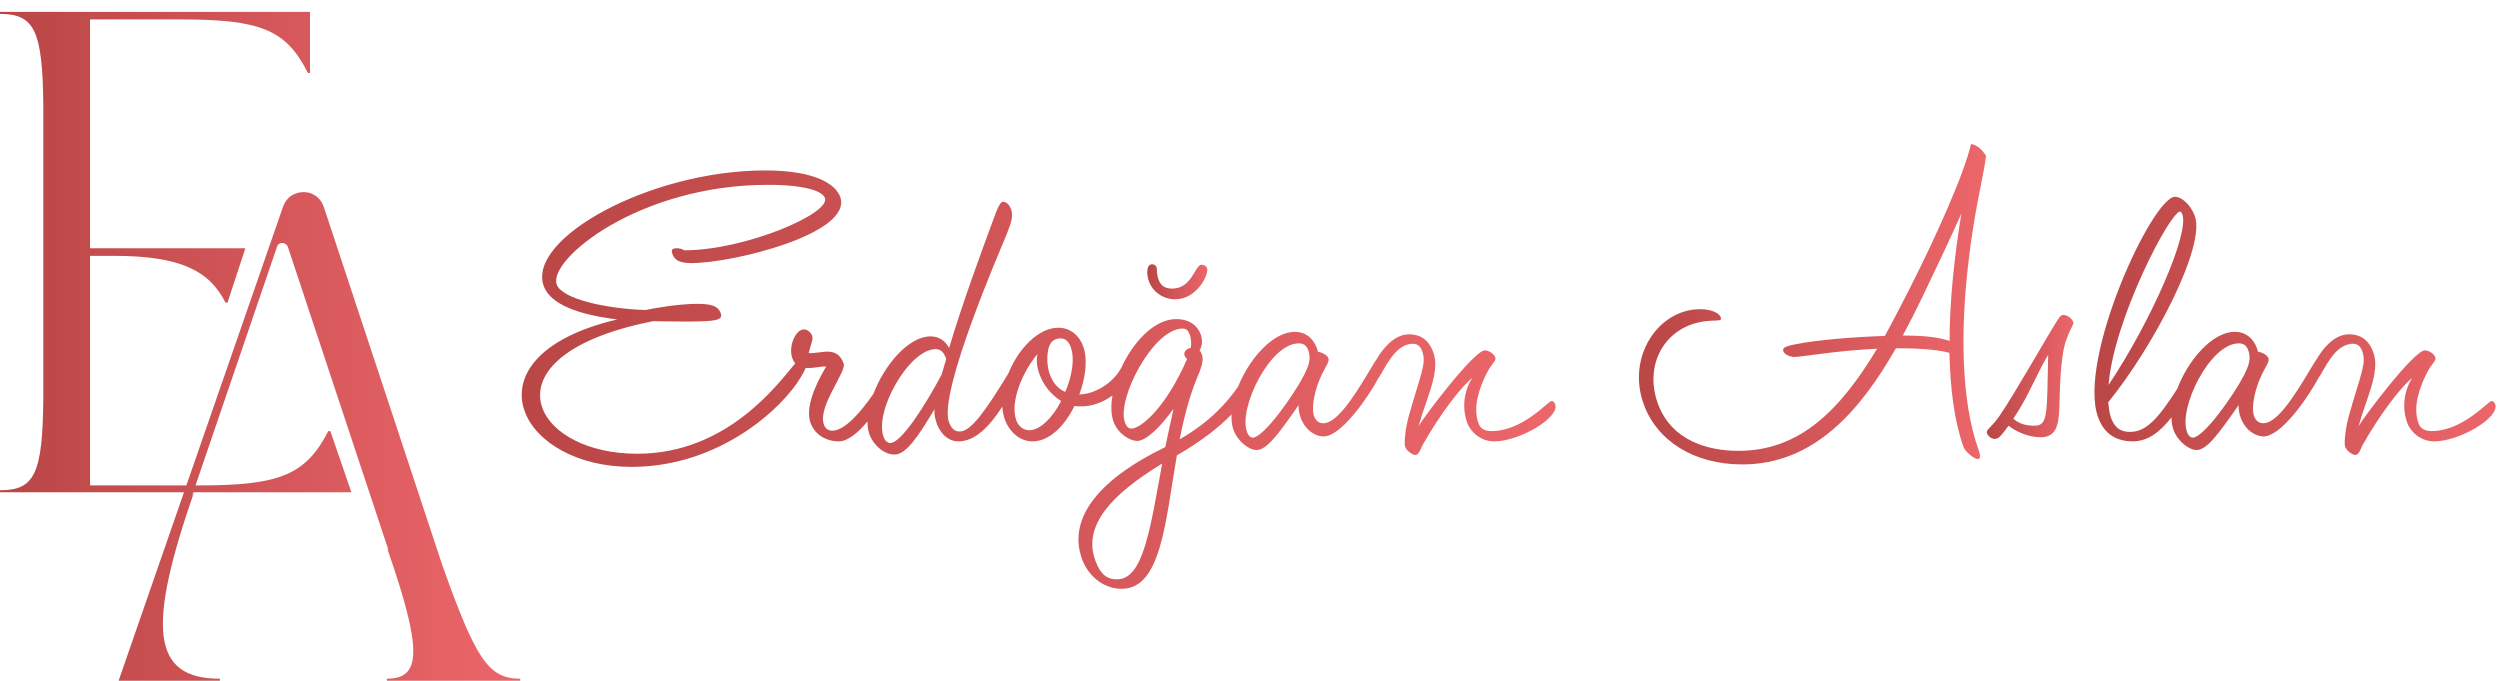 <svg xmlns="http://www.w3.org/2000/svg" xmlns:xlink="http://www.w3.org/1999/xlink" id="Layer_1" x="0px" y="0px" width="292.434px" height="79.632px" viewBox="0 0 292.434 79.632" xml:space="preserve"><g>	<defs>		<path id="SVGID_1_" d="M22.594,57.584h0.079l-0.25,0.501L22.594,57.584z M0,1.387v0.24c4.02,0,4.985,1.93,5.065,10.693v34.33   C4.985,55.495,4.02,57.344,0,57.344v0.24h21.52l-7.619,21.968c-0.081,0,0,0.08,0.08,0.08H25.72v-0.241   c-8.016,0-8.518-5.996-3.024-21.807h18.408l-2.461-7.154h-0.241c-2.653,5.145-5.709,6.351-15.115,6.351h-0.418L32.392,28.9   c0.162-0.642,1.046-0.642,1.287,0l11.738,35.376h-0.08c4.101,11.819,3.939,15.115-0.081,15.115v0.241h15.598v-0.241   c-3.779,0-5.226-2.412-9.085-13.186L37.86,24.157c-0.402-1.126-1.367-1.688-2.332-1.688c-1.045,0-2.01,0.562-2.412,1.688   L21.799,56.781H10.532V29.928h2.814c7.799,0,11.175,1.769,13.025,5.468h0.241l2.09-6.354h-18.17V2.271h10.452   c9.407,0,12.461,1.126,15.035,6.271h0.241V1.387H0z"></path>	</defs>	<clipPath id="SVGID_2_">		<use xlink:href="#SVGID_1_" overflow="visible"></use>	</clipPath>			<linearGradient id="SVGID_3_" gradientUnits="userSpaceOnUse" x1="-53.87" y1="333.219" x2="-52.87" y2="333.219" gradientTransform="matrix(60.854 0 0 -60.854 3278.238 20318.328)">		<stop offset="0" style="stop-color:#BA4646"></stop>		<stop offset="1" style="stop-color:#EC666A"></stop>	</linearGradient>	<rect y="1.387" clip-path="url(#SVGID_2_)" fill="url(#SVGID_3_)" width="60.854" height="78.245"></rect></g><g>	<defs>		<path id="SVGID_4_" d="M134.404,32.939c0.421,1.155,1.622,2.071,3.065,2.071c2.553,0,3.986-2.938,3.725-3.66   c-0.07-0.193-0.381-0.386-0.622-0.386c-0.819,0-1.103,2.794-3.461,2.794c-1.109,0-1.434-0.627-1.59-1.061   c-0.281-0.77-0.134-1.156-0.238-1.445c-0.069-0.192-0.265-0.337-0.507-0.337C134.054,30.916,134.107,32.12,134.404,32.939"></path>	</defs>	<clipPath id="SVGID_5_">		<use xlink:href="#SVGID_4_" overflow="visible"></use>	</clipPath>			<linearGradient id="SVGID_6_" gradientUnits="userSpaceOnUse" x1="-56.01" y1="357.356" x2="-55.01" y2="357.356" gradientTransform="matrix(7.027 0 0 -7.027 527.783 2544.127)">		<stop offset="0" style="stop-color:#BA4646"></stop>		<stop offset="1" style="stop-color:#EC666A"></stop>	</linearGradient>	<rect x="134.054" y="30.916" clip-path="url(#SVGID_5_)" fill="url(#SVGID_6_)" width="7.402" height="4.095"></rect></g><g>	<defs>		<path id="SVGID_7_" d="M128.118,65.549c-1.49-4.096,1.945-7.757,7.823-11.32c-1.402,7.659-2.201,13.536-5.282,13.536   C129.55,67.765,128.749,67.283,128.118,65.549 M118.882,49.17c-0.772-2.118,0.693-5.635,2.475-7.754   c-0.153,0.771-0.065,1.54,0.233,2.36c0.455,1.253,1.357,2.408,2.535,3.131c-0.984,1.926-2.464,3.42-3.715,3.42   C119.687,50.328,119.127,49.846,118.882,49.17 M103.351,51.099c-1.104-3.035,3.009-10.259,6.092-10.259   c0.673,0,0.976,0.432,1.239,1.153l-0.539,1.831c-2.003,3.758-4.746,7.996-5.998,7.996   C103.856,51.821,103.545,51.627,103.351,51.099 M145.862,50.52c-1.017-2.793,2.684-10.355,6.055-10.355   c0.626,0,0.925,0.289,1.117,0.818c0.351,0.964,0.071,1.782-0.52,2.938c-1.213,2.36-4.721,7.274-5.973,7.274   C146.351,51.195,146.056,51.05,145.862,50.52 M122.793,43.777c-0.438-1.205-0.421-3.276,0.362-3.901   c0.298-0.241,0.616-0.289,0.905-0.289c0.531,0,0.924,0.289,1.188,1.012c0.508,1.396,0.137,3.42-0.642,5.25   C123.696,45.463,123.126,44.692,122.793,43.777 M131.588,49.412c-1-2.746,3.323-10.981,6.741-10.981   c0.483,0,0.684,0.289,0.859,0.771c0.176,0.48,0.163,1.107,0.109,1.492c-0.544,0.096-0.885,0.482-0.726,0.914   c0.053,0.146,0.136,0.242,0.285,0.386c-2.49,5.733-5.417,8.142-6.525,8.142C132.043,50.135,131.779,49.942,131.588,49.412    M63.605,33.469c0.579,1.589,2.747,3.179,8.596,3.9c-9.452,2.217-12.247,6.84-10.826,10.743c1.297,3.564,6.073,6.502,12.48,6.502   c10.402,0,17.78-6.984,19.823-10.501c0.284-0.482,0.468-0.811,0.566-1.076c0.084,0.007,0.164,0.017,0.256,0.017   c0.77,0,1.423-0.192,2.144-0.192c-1.373,2.313-2.449,4.913-1.835,6.599c0.526,1.444,1.897,2.167,3.292,2.167   c1.067,0,2.246-0.987,3.373-2.33c-0.003,0.554,0.069,1.065,0.232,1.512c0.473,1.301,1.726,2.36,2.93,2.36   c1.3,0,2.67-1.927,4.669-5.299c-0.03,0.579,0.083,1.157,0.276,1.687c0.404,1.107,1.283,2.07,2.536,2.07   c1.981,0,3.657-1.797,5.131-4.059c0.035,0.527,0.127,1.036,0.298,1.507c0.508,1.396,1.699,2.552,3.241,2.552   c1.974,0,3.765-1.83,4.897-4.142c0.259,0.047,0.548,0.047,0.837,0.047c1.278,0,2.554-0.502,3.61-1.268   c-0.195,1.148-0.182,2.218,0.121,3.051c0.562,1.541,2.028,2.264,2.751,2.264c1.06,0,2.696-1.59,4.267-3.757l-0.971,4.479   c-7.292,3.516-11.55,8.092-9.727,13.101c0.667,1.832,2.371,3.47,4.634,3.47c4.623,0,5.106-7.804,6.456-15.606   c2.928-1.693,4.954-3.309,6.397-4.792c-0.029,0.662,0.031,1.278,0.223,1.805c0.491,1.349,1.822,2.362,2.688,2.362   c1.204,0,2.561-1.832,4.929-5.251c-0.019,0.48,0.078,1.012,0.236,1.443c0.542,1.494,1.721,2.217,2.684,2.217   c2.092,0,5.256-4.641,6.433-6.846c0.682-0.895,1.839-3.993,4.025-3.993c0.529,0,0.874,0.289,1.085,0.867   c0.525,1.446-0.16,2.603-1.552,7.515c-0.418,1.493-0.59,3.275-0.449,3.66c0.159,0.435,0.784,0.964,1.219,0.964   c0.385,0,0.665-0.818,0.77-1.06c2.101-3.756,4.665-7.032,5.873-7.948c-0.906,1.35-1.278,3.373-0.595,5.251   c0.403,1.107,1.607,2.167,3.149,2.167c2.985,0,7.699-2.794,7.139-4.334c-0.088-0.241-0.237-0.386-0.43-0.386   c-0.386,0-3.343,3.518-7.002,3.518c-0.963,0-1.347-0.387-1.539-0.916c-0.701-1.927,0.13-4.143,0.899-5.732   c0.696-1.396,1.222-1.541,1.063-1.975c-0.193-0.53-0.876-0.819-1.213-0.819c-1.299,0-7.329,8.045-7.753,8.863   c0.835-3.13,2.565-6.311,1.726-8.622c-0.474-1.3-1.35-2.119-2.842-2.119c-1.696,0-3.03,1.593-3.811,2.939   c-0.136,0.169-0.34,0.508-0.722,1.155c-2.091,3.517-3.964,6.31-5.505,6.31c-0.579,0-0.912-0.387-1.069-0.819   c-0.387-1.06,0.108-3.276,0.939-4.961c0.5-1.012,0.87-1.446,0.73-1.831c-0.141-0.385-0.727-0.674-1.243-0.77   c-0.004-0.146-0.04-0.241-0.093-0.387c-0.403-1.107-1.278-1.926-2.579-1.926c-2.605,0-5.341,3.161-6.646,6.402   c-1.259,1.835-3.293,4.145-6.84,6.17c0.516-2.555,1.146-5.059,2.073-7.274c0.63-1.445,0.721-2.12,0.528-2.648   c-0.089-0.241-0.188-0.387-0.271-0.482c0.368-0.578,0.345-1.301,0.136-1.878c-0.369-1.012-1.324-1.783-2.865-1.783   c-2.594,0-5.061,2.72-6.446,5.742c-0.02,0.032-0.033,0.053-0.054,0.087c-0.945,1.638-2.928,2.938-4.836,2.986   c0.756-2.023,0.997-4.144,0.452-5.637c-0.438-1.203-1.462-2.167-2.908-2.167c-2.346,0-4.693,2.488-5.842,5.346   c-2.658,4.365-4.38,6.793-5.68,6.793c-0.531,0-0.956-0.241-1.271-1.107c-1.263-3.469,6.116-20.375,6.772-22.013   c0.626-1.589,0.753-2.168,0.472-2.938c-0.14-0.385-0.491-0.818-0.923-0.818c-0.338,0-0.697,0.865-1.125,2.07   c-1.334,3.612-3.618,9.777-5.174,15.028c-0.424-0.77-1.117-1.349-2.176-1.349c-2.587,0-5.406,3.371-6.679,6.713   c-1.478,2.149-3.352,4.317-4.813,4.317c-0.531,0-0.827-0.289-0.985-0.723c-0.754-2.07,2.667-6.165,2.317-7.128   c-0.421-1.157-1.136-1.396-1.953-1.396c-0.434,0-1.424,0.19-2.146,0.19c0.24-1.058,0.578-1.588,0.402-2.07   c-0.141-0.385-0.6-0.722-0.937-0.722c-1.011,0-1.864,2.024-1.374,3.371c0.081,0.221,0.189,0.427,0.342,0.603   c-2.017,2.389-7.948,10.573-18.48,10.573c-5.729,0-10.008-2.359-11.095-5.347c-1.315-3.613,2.002-7.996,12.964-10.163   c0.336,0,1.51,0.047,3.678,0.047c3.755,0,4.522-0.144,4.205-1.011c-0.28-0.771-1.011-1.06-2.745-1.06   c-2.214,0-5.151,0.53-6.046,0.723c-4.482-0.146-9.749-1.253-10.381-2.986c-1.051-2.892,9.579-11.658,24.7-11.658   c4.479,0,6.397,0.772,6.677,1.541c0.667,1.832-9.379,6.118-16.457,6.118c-0.312-0.192-0.618-0.241-0.86-0.241   c-0.577,0-0.7,0.193-0.523,0.675c0.261,0.723,0.818,1.06,2.263,1.06c4.815,0,18.916-3.467,17.356-7.754   c-0.509-1.398-2.761-3.083-8.78-3.083C76.016,19.934,61.589,27.929,63.605,33.469"></path>	</defs>	<clipPath id="SVGID_8_">		<use xlink:href="#SVGID_7_" overflow="visible"></use>	</clipPath>			<linearGradient id="SVGID_9_" gradientUnits="userSpaceOnUse" x1="-53.731" y1="331.654" x2="-52.731" y2="331.654" gradientTransform="matrix(120.935 0 0 -120.935 6559.04 40152.996)">		<stop offset="0" style="stop-color:#BA4646"></stop>		<stop offset="1" style="stop-color:#EC666A"></stop>	</linearGradient>	<rect x="59.954" y="19.934" clip-path="url(#SVGID_8_)" fill="url(#SVGID_9_)" width="122.522" height="48.938"></rect></g><g>	<defs>		<path id="SVGID_10_" d="M222.573,39.249c0.807-1.492,1.563-2.985,2.302-4.526c1.583-3.324,3.229-6.743,4.548-9.73   c-0.795,4.961-1.374,10.115-1.372,14.884C226.738,39.442,225.126,39.249,222.573,39.249 M223.429,33.662   c-1.014,1.976-1.967,3.854-2.957,5.636c-3.48,0.096-8.106,0.482-10.388,0.964c-1.357,0.239-1.606,0.48-1.483,0.817   c0.14,0.387,0.774,0.675,1.305,0.675c0.915,0,4.647-0.723,9.666-0.964c-4.323,7.179-9.04,11.947-16.216,11.947   c-3.468,0-7.819-1.109-9.433-5.54c-1.736-4.769,1.072-9.49,6.302-9.682c0.703-0.048,1.221,0.049,1.062-0.387   c-0.174-0.48-1.024-0.962-2.421-0.962c-4.863,0-8.625,5.539-6.592,11.127c1.56,4.286,5.882,7.032,11.516,7.032   c8.332,0,13.745-6.166,17.979-13.584h0.386c2.937,0,4.808,0.241,5.875,0.53c0.097,4.239,0.586,8.093,1.656,11.03   c0.192,0.528,1.229,1.396,1.663,1.396c0.482,0,0.148-0.915,0.113-1.011c-2.121-5.829-2.089-14.21-1.27-21.483   c0.755-6.791,1.773-10.211,2.122-12.957c-0.308-0.578-1.068-1.349-1.761-1.396C229.808,20.223,226.457,27.69,223.429,33.662"></path>	</defs>	<clipPath id="SVGID_11_">		<use xlink:href="#SVGID_10_" overflow="visible"></use>	</clipPath>			<linearGradient id="SVGID_12_" gradientUnits="userSpaceOnUse" x1="-54.009" y1="334.791" x2="-53.009" y2="334.791" gradientTransform="matrix(40.605 0 0 -40.605 2384.744 13629.645)">		<stop offset="0" style="stop-color:#BA4646"></stop>		<stop offset="1" style="stop-color:#EC666A"></stop>	</linearGradient>	<rect x="190.24" y="16.852" clip-path="url(#SVGID_11_)" fill="url(#SVGID_12_)" width="42.074" height="37.474"></rect></g><g>	<defs>		<path id="SVGID_13_" d="M235.511,48.979c1.873-2.794,2.711-5.25,4.071-7.466c-0.157,6.84,0.032,8.284-1.606,8.284   C236.819,49.797,236.137,49.509,235.511,48.979 M240.725,37.37c-0.906,1.35-5.153,8.863-6.829,11.271   c-1.076,1.542-1.638,1.59-1.461,2.073c0.104,0.288,0.517,0.625,0.854,0.625c0.385,0,0.604-0.193,0.836-0.482   c0.311-0.337,0.555-0.722,0.818-1.06c0.806,0.628,2.225,1.349,3.765,1.349c1.83,0,2.074-1.445,2.179-3.275   c0.063-1.154,0.007-6.068,0.855-8.236c0.533-1.445,0.88-1.686,0.773-1.976c-0.122-0.337-0.635-0.818-1.164-0.818   C241.11,36.84,240.939,37.033,240.725,37.37"></path>	</defs>	<clipPath id="SVGID_14_">		<use xlink:href="#SVGID_13_" overflow="visible"></use>	</clipPath>			<linearGradient id="SVGID_15_" gradientUnits="userSpaceOnUse" x1="-55.269" y1="348.995" x2="-54.269" y2="348.995" gradientTransform="matrix(10.131 0 0 -10.131 792.352 3579.887)">		<stop offset="0" style="stop-color:#BA4646"></stop>		<stop offset="1" style="stop-color:#EC666A"></stop>	</linearGradient>	<rect x="232.258" y="36.84" clip-path="url(#SVGID_14_)" fill="url(#SVGID_15_)" width="10.363" height="14.499"></rect></g><g>	<defs>		<path id="SVGID_16_" d="M255.819,50.52c-1.018-2.793,2.685-10.355,6.055-10.355c0.627,0,0.924,0.289,1.116,0.818   c0.351,0.964,0.071,1.782-0.519,2.938c-1.212,2.36-4.721,7.274-5.974,7.274C256.307,51.195,256.012,51.05,255.819,50.52    M255.011,24.75c0.097,0,0.18,0.098,0.268,0.338c0.823,2.264-3.677,12.522-8.634,19.941   C247.258,37.322,253.854,24.75,255.011,24.75 M245.429,48.833c0.543,1.494,1.69,2.794,4.052,2.794c1.753,0,3.15-1.065,4.523-2.798   c0.007,0.526,0.077,1.019,0.235,1.449c0.49,1.349,1.822,2.362,2.688,2.362c1.204,0,2.561-1.832,4.928-5.251   c-0.018,0.48,0.08,1.012,0.235,1.443c0.545,1.494,1.724,2.217,2.687,2.217c2.091,0,5.254-4.639,6.43-6.844   c0.681-0.894,1.84-3.995,4.025-3.995c0.529,0,0.876,0.289,1.087,0.867c0.525,1.446-0.161,2.603-1.551,7.515   c-0.42,1.493-0.591,3.275-0.45,3.66c0.158,0.435,0.784,0.964,1.218,0.964c0.386,0,0.665-0.818,0.77-1.06   c2.101-3.756,4.664-7.032,5.871-7.948c-0.904,1.35-1.276,3.373-0.593,5.251c0.404,1.107,1.608,2.167,3.15,2.167   c2.984,0,7.699-2.794,7.138-4.334c-0.087-0.241-0.236-0.386-0.429-0.386c-0.385,0-3.343,3.518-7.004,3.518   c-0.962,0-1.345-0.387-1.537-0.916c-0.7-1.927,0.13-4.143,0.899-5.732c0.696-1.396,1.222-1.541,1.063-1.975   c-0.194-0.53-0.877-0.819-1.213-0.819c-1.3,0-7.33,8.045-7.755,8.863c0.836-3.13,2.567-6.311,1.726-8.622   c-0.473-1.3-1.349-2.119-2.842-2.119c-1.696,0-3.03,1.594-3.812,2.943c-0.135,0.169-0.34,0.507-0.719,1.151   c-2.092,3.517-3.964,6.31-5.506,6.31c-0.577,0-0.91-0.387-1.068-0.819c-0.386-1.06,0.108-3.276,0.94-4.961   c0.497-1.012,0.87-1.446,0.729-1.831s-0.728-0.674-1.243-0.77c-0.005-0.146-0.04-0.241-0.094-0.387   c-0.402-1.107-1.278-1.926-2.577-1.926c-2.676,0-5.483,3.33-6.745,6.66c-2.333,3.665-3.729,5.044-5.516,5.044   c-1.106,0-1.794-0.434-2.251-1.687c-0.158-0.432-0.262-1.251-0.311-1.781c5.229-6.406,11.431-18.207,10.135-21.771   c-0.509-1.396-1.595-2.264-2.317-2.264C251.779,23.017,242.956,42.042,245.429,48.833"></path>	</defs>	<clipPath id="SVGID_17_">		<use xlink:href="#SVGID_16_" overflow="visible"></use>	</clipPath>			<linearGradient id="SVGID_18_" gradientUnits="userSpaceOnUse" x1="-53.953" y1="334.155" x2="-52.953" y2="334.155" gradientTransform="matrix(46.922 0 0 -46.922 2776.585 15717.301)">		<stop offset="0" style="stop-color:#BA4646"></stop>		<stop offset="1" style="stop-color:#EC666A"></stop>	</linearGradient>	<rect x="242.956" y="23.017" clip-path="url(#SVGID_17_)" fill="url(#SVGID_18_)" width="49.478" height="30.2"></rect></g></svg>